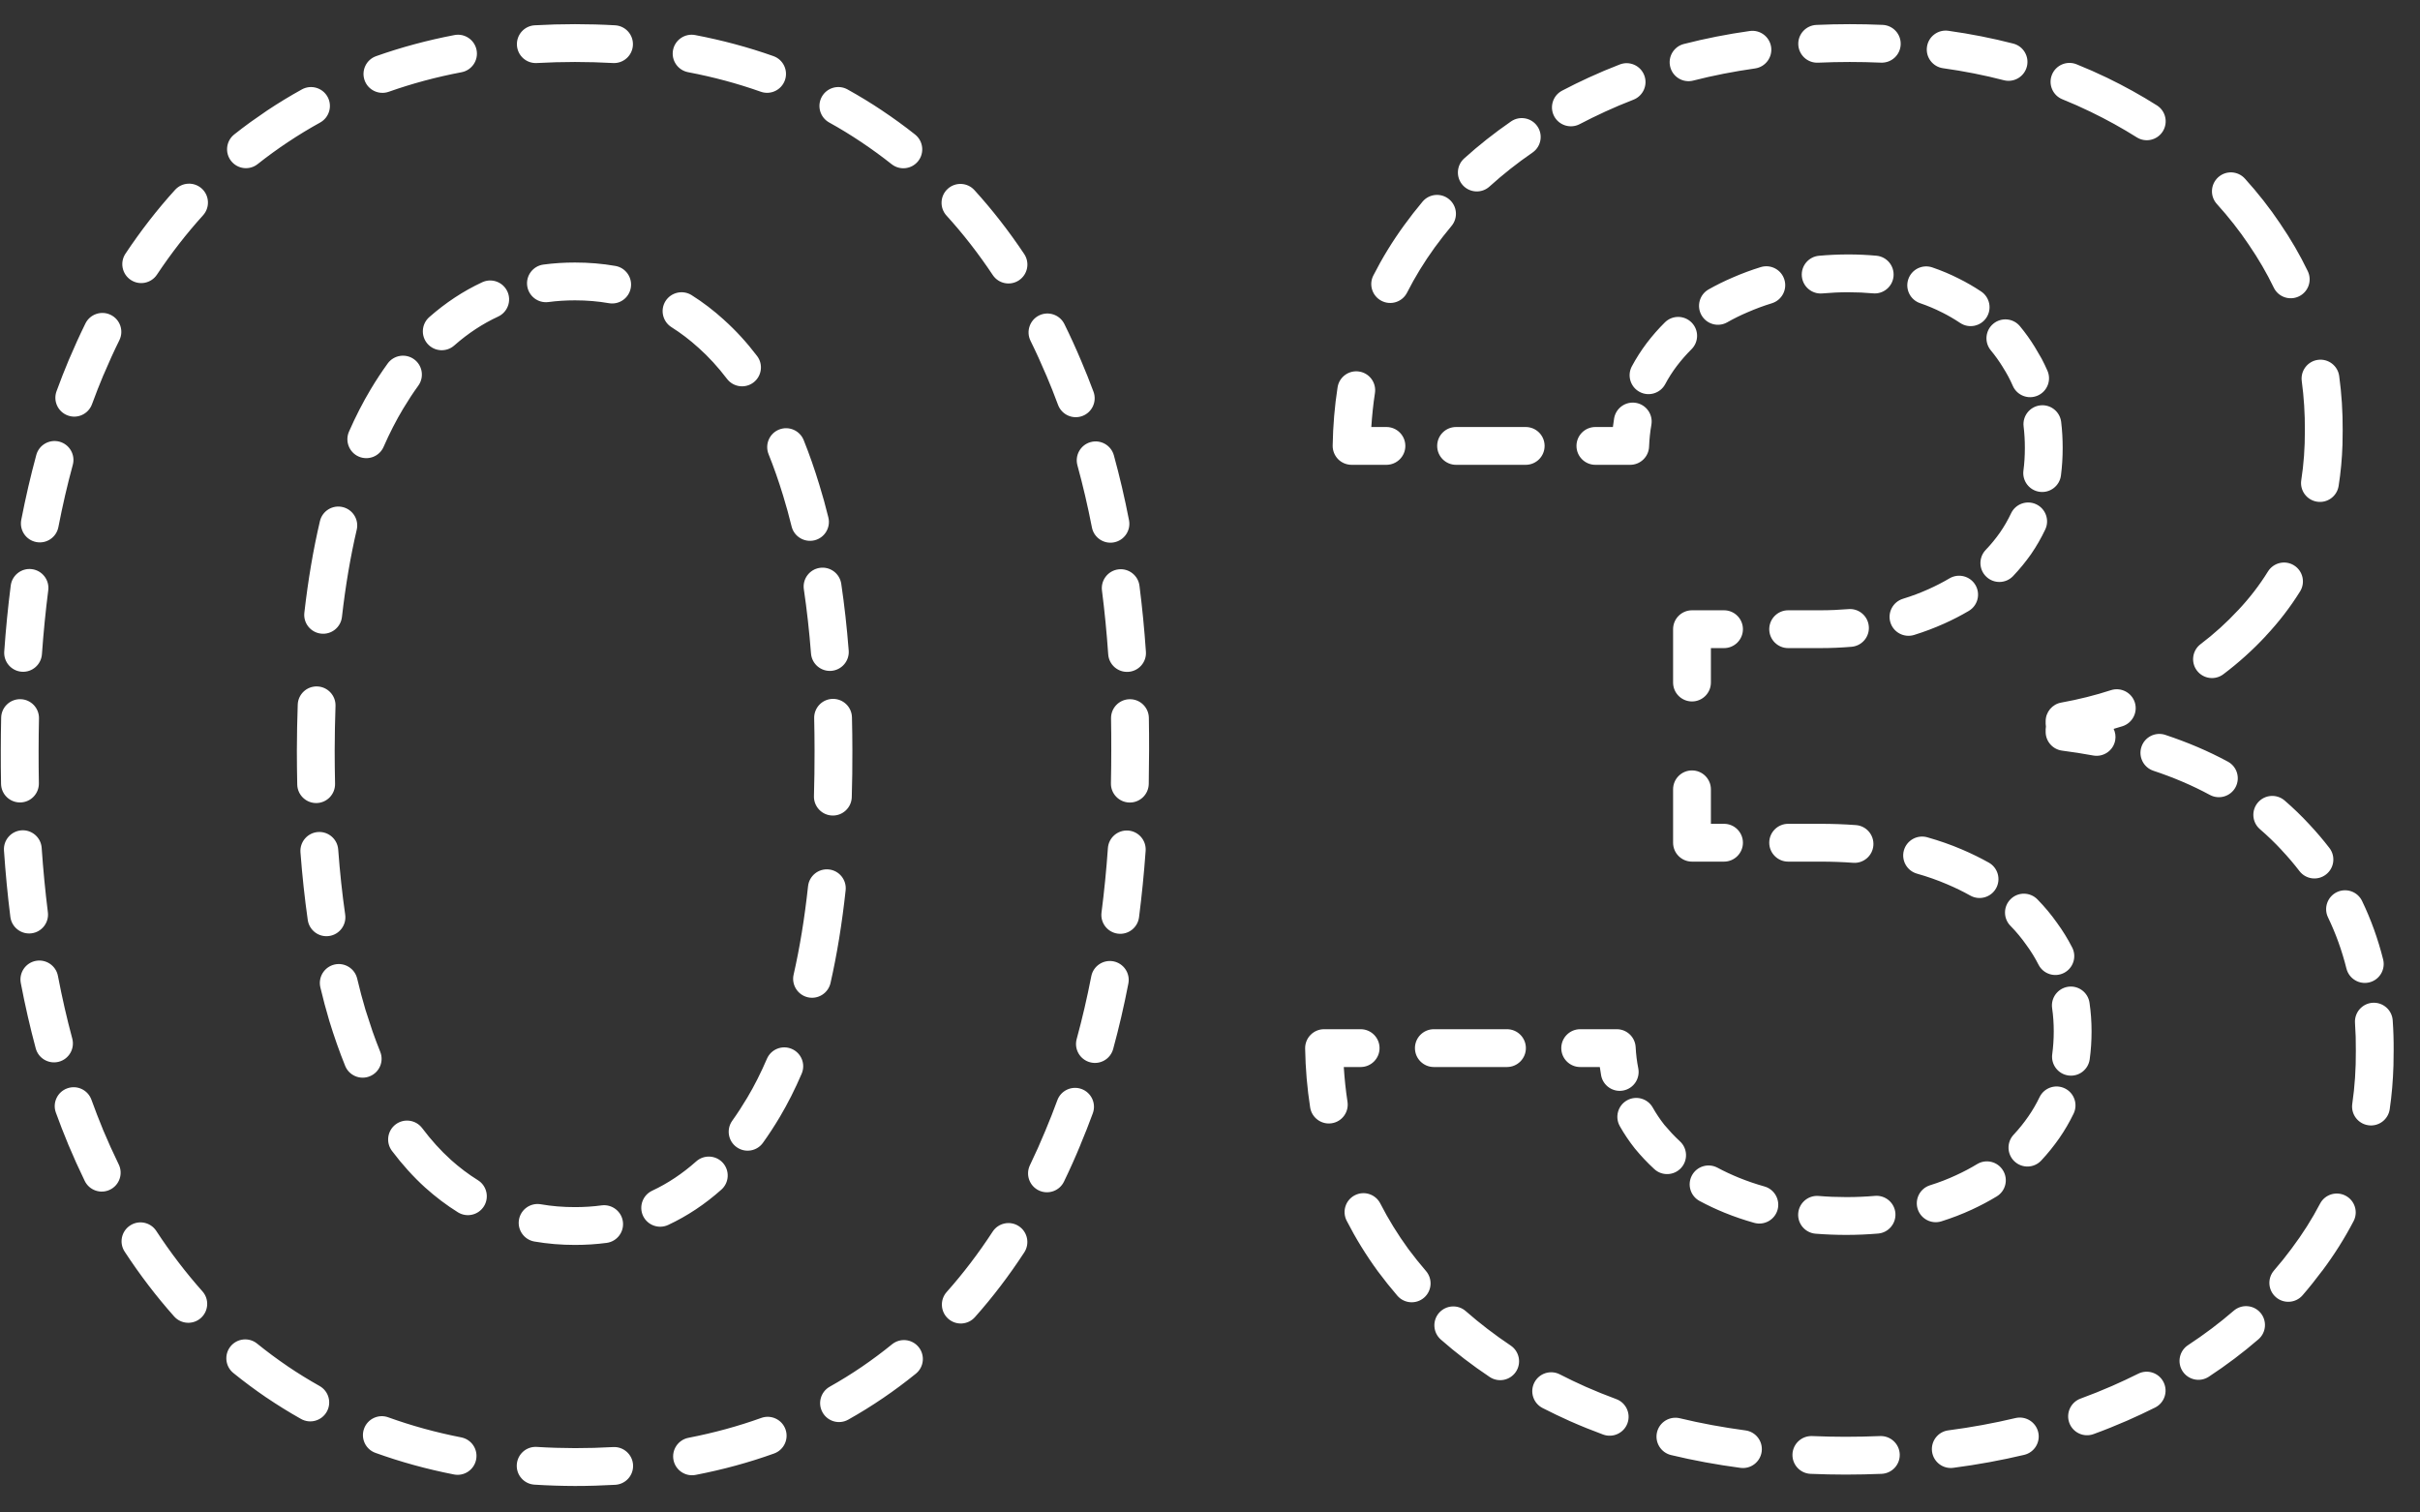 <svg width="64" height="40" viewBox="0 0 64 40" fill="none" xmlns="http://www.w3.org/2000/svg">
<rect x="0" y="0" width="64" height="40" fill="#333333" stroke="none"/>
<path d="M14.196 38.266C14.527 38.287 14.864 38.297 15.207 38.298C15.548 38.298 15.884 38.289 16.214 38.27C16.489 38.254 16.726 38.465 16.742 38.741C16.758 39.016 16.548 39.252 16.272 39.268C15.922 39.288 15.567 39.299 15.206 39.299H15.204C14.842 39.298 14.485 39.286 14.134 39.264C13.859 39.247 13.65 39.01 13.667 38.735C13.684 38.459 13.92 38.249 14.196 38.266ZM20.134 37.499C20.393 37.406 20.68 37.541 20.773 37.8C20.866 38.06 20.732 38.346 20.472 38.44C19.808 38.679 19.116 38.867 18.397 39.006C18.126 39.059 17.864 38.882 17.811 38.611C17.759 38.34 17.936 38.078 18.207 38.025C18.877 37.895 19.519 37.72 20.134 37.499ZM9.628 37.784C9.721 37.524 10.008 37.389 10.267 37.483C10.883 37.705 11.527 37.883 12.199 38.014C12.47 38.068 12.645 38.329 12.592 38.6C12.539 38.871 12.277 39.047 12.007 38.995C11.287 38.854 10.594 38.663 9.928 38.423C9.669 38.33 9.534 38.044 9.628 37.784ZM49.72 37.979C49.996 37.968 50.23 38.183 50.241 38.459C50.252 38.734 50.036 38.967 49.76 38.978C49.448 38.99 49.132 38.998 48.812 38.998C48.499 38.998 48.189 38.99 47.883 38.978C47.608 38.967 47.393 38.734 47.404 38.459C47.415 38.183 47.649 37.968 47.925 37.979C48.216 37.991 48.512 37.998 48.812 37.998C49.119 37.998 49.422 37.991 49.72 37.979ZM44.425 37.508C44.985 37.643 45.563 37.749 46.16 37.829C46.434 37.865 46.626 38.116 46.59 38.39C46.553 38.664 46.303 38.856 46.029 38.82C45.399 38.736 44.786 38.624 44.192 38.481C43.924 38.416 43.758 38.146 43.822 37.877C43.886 37.609 44.157 37.444 44.425 37.508ZM53.301 37.503C53.57 37.44 53.839 37.606 53.903 37.874C53.967 38.143 53.801 38.412 53.533 38.476C52.926 38.62 52.3 38.735 51.656 38.819C51.382 38.855 51.131 38.662 51.095 38.388C51.06 38.114 51.252 37.863 51.526 37.828C52.138 37.748 52.73 37.639 53.301 37.503ZM40.578 36.564C40.704 36.318 41.005 36.221 41.251 36.347C41.472 36.461 41.699 36.569 41.932 36.673H41.931C42.197 36.79 42.467 36.899 42.743 37.001C43.002 37.096 43.135 37.383 43.04 37.642C42.944 37.901 42.656 38.034 42.397 37.939C42.102 37.83 41.811 37.713 41.526 37.587L41.523 37.586C41.275 37.475 41.032 37.358 40.795 37.237C40.549 37.111 40.452 36.81 40.578 36.564ZM56.548 36.33C56.794 36.206 57.095 36.306 57.218 36.553C57.342 36.8 57.242 37.1 56.996 37.224C56.756 37.344 56.51 37.459 56.258 37.57C55.966 37.697 55.669 37.817 55.367 37.927C55.108 38.022 54.82 37.889 54.725 37.629C54.631 37.37 54.764 37.083 55.023 36.988C55.306 36.884 55.584 36.773 55.856 36.654C56.093 36.55 56.323 36.442 56.548 36.33ZM23.591 35.552C23.806 35.378 24.121 35.411 24.295 35.626C24.468 35.84 24.436 36.155 24.221 36.329C23.941 36.556 23.651 36.772 23.352 36.975C23.054 37.178 22.748 37.368 22.434 37.544C22.194 37.68 21.889 37.595 21.754 37.354C21.618 37.113 21.703 36.809 21.944 36.673C22.233 36.511 22.515 36.336 22.79 36.149C23.065 35.961 23.333 35.762 23.591 35.552ZM6.097 35.607C6.271 35.393 6.586 35.36 6.8 35.534C7.06 35.744 7.327 35.943 7.603 36.13H7.602C7.878 36.317 8.162 36.492 8.452 36.655C8.692 36.79 8.777 37.095 8.642 37.335C8.507 37.576 8.202 37.662 7.962 37.527C7.647 37.35 7.341 37.16 7.042 36.958H7.041C6.742 36.754 6.451 36.538 6.171 36.311C5.956 36.137 5.924 35.822 6.097 35.607ZM38.057 34.721C38.239 34.514 38.556 34.492 38.763 34.674C39.133 34.998 39.529 35.302 39.952 35.585C40.181 35.739 40.243 36.049 40.09 36.279C39.936 36.508 39.626 36.57 39.396 36.416C38.938 36.11 38.507 35.78 38.104 35.426C37.897 35.244 37.876 34.929 38.057 34.721ZM59.073 34.665C59.282 34.484 59.597 34.507 59.778 34.715C59.959 34.924 59.936 35.24 59.727 35.42C59.319 35.773 58.881 36.103 58.414 36.41C58.183 36.561 57.874 36.496 57.722 36.266C57.571 36.035 57.635 35.725 57.866 35.574C58.297 35.291 58.699 34.988 59.073 34.665ZM26.251 32.574C26.401 32.342 26.712 32.276 26.943 32.427C27.174 32.578 27.239 32.888 27.089 33.12C26.688 33.734 26.253 34.306 25.783 34.834C25.599 35.041 25.283 35.059 25.077 34.876C24.871 34.692 24.852 34.376 25.036 34.169C25.471 33.68 25.876 33.148 26.251 32.574ZM3.441 32.41C3.672 32.258 3.982 32.323 4.133 32.554C4.51 33.129 4.917 33.661 5.353 34.151C5.537 34.357 5.518 34.673 5.312 34.857C5.106 35.04 4.79 35.022 4.606 34.816C4.136 34.288 3.699 33.716 3.297 33.102C3.145 32.871 3.21 32.561 3.441 32.41ZM35.831 31.61C36.077 31.484 36.378 31.582 36.504 31.828C36.716 32.243 36.964 32.645 37.246 33.032C37.394 33.231 37.55 33.426 37.713 33.615C37.892 33.824 37.869 34.14 37.66 34.32C37.451 34.5 37.135 34.476 36.955 34.267C36.777 34.06 36.607 33.847 36.444 33.628L36.441 33.626V33.624C36.127 33.195 35.852 32.747 35.614 32.283C35.488 32.037 35.585 31.736 35.831 31.61ZM61.357 31.832C61.485 31.588 61.787 31.494 62.032 31.622C62.277 31.75 62.371 32.052 62.243 32.296C62.005 32.751 61.728 33.19 61.411 33.613L61.41 33.612C61.246 33.832 61.075 34.047 60.895 34.255C60.715 34.464 60.398 34.487 60.189 34.306C59.981 34.126 59.958 33.81 60.138 33.601C60.303 33.411 60.46 33.215 60.609 33.014L60.61 33.012C60.896 32.631 61.145 32.238 61.357 31.832ZM14.303 31.849C14.592 31.9 14.893 31.924 15.206 31.924C15.448 31.924 15.683 31.909 15.911 31.878C16.184 31.842 16.436 32.034 16.473 32.307C16.51 32.581 16.318 32.833 16.045 32.87C15.771 32.906 15.491 32.924 15.206 32.924C14.838 32.924 14.48 32.894 14.132 32.834C13.86 32.786 13.678 32.527 13.725 32.255C13.773 31.983 14.031 31.802 14.303 31.849ZM49.585 31.627C49.86 31.603 50.102 31.807 50.126 32.081C50.149 32.356 49.946 32.598 49.672 32.623C49.398 32.646 49.117 32.659 48.83 32.659C48.552 32.659 48.281 32.648 48.014 32.627C47.739 32.604 47.534 32.363 47.556 32.087C47.579 31.812 47.819 31.607 48.094 31.629C48.333 31.649 48.578 31.659 48.83 31.659C49.089 31.659 49.341 31.648 49.585 31.627ZM18.413 30.714C18.619 30.531 18.935 30.549 19.119 30.755C19.302 30.962 19.284 31.278 19.078 31.461C18.644 31.848 18.175 32.16 17.672 32.395C17.422 32.512 17.124 32.405 17.006 32.155C16.89 31.905 16.998 31.607 17.248 31.49C17.658 31.298 18.047 31.04 18.413 30.714ZM44.745 31.086C44.875 30.843 45.178 30.752 45.422 30.882C45.598 30.977 45.786 31.064 45.983 31.145C46.202 31.234 46.429 31.312 46.664 31.378C46.929 31.453 47.084 31.73 47.01 31.996C46.934 32.261 46.658 32.415 46.392 32.34C46.122 32.264 45.86 32.175 45.605 32.071C45.377 31.978 45.159 31.875 44.95 31.763C44.706 31.633 44.614 31.33 44.745 31.086ZM52.287 30.787C52.523 30.643 52.83 30.719 52.973 30.955C53.117 31.191 53.042 31.498 52.806 31.641C52.597 31.768 52.377 31.884 52.146 31.991C51.888 32.11 51.62 32.213 51.343 32.3C51.079 32.383 50.798 32.236 50.715 31.972C50.633 31.709 50.779 31.429 51.043 31.346C51.281 31.272 51.51 31.183 51.728 31.082C51.926 30.991 52.112 30.893 52.287 30.787ZM10.464 29.736C10.685 29.57 10.999 29.615 11.165 29.835C11.402 30.15 11.653 30.428 11.92 30.669H11.919C12.151 30.877 12.391 31.058 12.639 31.212C12.873 31.358 12.944 31.667 12.799 31.901C12.652 32.135 12.344 32.207 12.11 32.061C11.81 31.874 11.523 31.657 11.25 31.412L11.247 31.41C10.931 31.123 10.637 30.797 10.365 30.436C10.199 30.215 10.244 29.902 10.464 29.736ZM27.962 29.099C28.056 28.84 28.343 28.706 28.602 28.8C28.862 28.895 28.996 29.183 28.901 29.442C28.798 29.724 28.689 29.999 28.575 30.271L28.576 30.272C28.438 30.606 28.292 30.932 28.139 31.248C28.02 31.497 27.72 31.602 27.471 31.482C27.223 31.362 27.118 31.064 27.238 30.815C27.382 30.516 27.521 30.206 27.652 29.889V29.888C27.76 29.63 27.864 29.367 27.962 29.099ZM1.778 28.783C2.038 28.689 2.324 28.824 2.418 29.084C2.514 29.351 2.617 29.614 2.723 29.872H2.722C2.855 30.189 2.995 30.497 3.14 30.795C3.261 31.044 3.157 31.343 2.909 31.463C2.661 31.584 2.362 31.48 2.241 31.232C2.087 30.915 1.94 30.59 1.8 30.256L1.8 30.254C1.687 29.982 1.579 29.705 1.477 29.423C1.383 29.164 1.518 28.877 1.778 28.783ZM43.027 29.101C43.267 28.965 43.573 29.05 43.709 29.291C43.797 29.447 43.899 29.599 44.014 29.746L44.213 29.971C44.282 30.044 44.353 30.115 44.427 30.183C44.631 30.37 44.644 30.686 44.458 30.889C44.271 31.092 43.954 31.106 43.751 30.919C43.568 30.751 43.398 30.571 43.241 30.38L43.235 30.373V30.373C43.086 30.184 42.953 29.988 42.838 29.783C42.702 29.542 42.787 29.237 43.027 29.101ZM53.938 29.017C54.058 28.768 54.356 28.663 54.605 28.783C54.854 28.902 54.959 29.201 54.84 29.45C54.731 29.675 54.606 29.891 54.462 30.099C54.316 30.308 54.156 30.507 53.982 30.693C53.793 30.894 53.478 30.904 53.276 30.715C53.075 30.527 53.064 30.211 53.253 30.009C53.393 29.859 53.522 29.699 53.639 29.53C53.754 29.365 53.853 29.194 53.938 29.017ZM20.282 28.002C20.391 27.748 20.685 27.631 20.939 27.74C21.193 27.849 21.31 28.142 21.201 28.396C21.027 28.802 20.835 29.182 20.625 29.537C20.482 29.777 20.333 30.006 20.178 30.222C20.018 30.447 19.706 30.499 19.481 30.338C19.256 30.178 19.204 29.865 19.365 29.64C19.502 29.448 19.635 29.244 19.764 29.027C19.951 28.713 20.123 28.371 20.282 28.002ZM62.744 26.52C63.019 26.501 63.259 26.708 63.278 26.984C63.297 27.247 63.305 27.515 63.303 27.788L63.298 28.182C63.286 28.574 63.254 28.959 63.199 29.336C63.159 29.61 62.905 29.799 62.632 29.759C62.358 29.719 62.169 29.465 62.209 29.192C62.275 28.74 62.306 28.274 62.303 27.794V27.788C62.305 27.538 62.298 27.293 62.281 27.054C62.262 26.779 62.469 26.54 62.744 26.52ZM35.984 27.219C36.26 27.219 36.484 27.443 36.484 27.719C36.484 27.995 36.26 28.219 35.984 28.219H35.538C35.558 28.531 35.59 28.837 35.636 29.135C35.679 29.408 35.493 29.664 35.22 29.706C34.948 29.749 34.692 29.562 34.649 29.29C34.57 28.783 34.525 28.262 34.516 27.728C34.514 27.594 34.566 27.464 34.66 27.369C34.754 27.273 34.882 27.219 35.016 27.219H35.984ZM42.758 27.219C43.023 27.219 43.242 27.427 43.257 27.693C43.267 27.887 43.29 28.073 43.326 28.252C43.38 28.523 43.203 28.787 42.932 28.84C42.662 28.894 42.399 28.717 42.345 28.447C42.331 28.372 42.321 28.296 42.309 28.219H41.79C41.514 28.219 41.29 27.995 41.29 27.719C41.29 27.443 41.514 27.219 41.79 27.219H42.758ZM8.844 25.509C9.113 25.446 9.382 25.612 9.446 25.88C9.513 26.165 9.586 26.44 9.665 26.704L9.852 27.276C9.917 27.461 9.985 27.64 10.055 27.814C10.159 28.07 10.035 28.361 9.779 28.464C9.523 28.568 9.231 28.444 9.128 28.188C8.976 27.812 8.836 27.414 8.708 26.996L8.707 26.992C8.622 26.708 8.544 26.414 8.472 26.111C8.409 25.842 8.576 25.573 8.844 25.509ZM54.314 27.276C54.314 27.064 54.3 26.859 54.271 26.662C54.232 26.388 54.422 26.136 54.695 26.096C54.968 26.057 55.221 26.247 55.26 26.52C55.296 26.766 55.314 27.018 55.314 27.276C55.314 27.527 55.298 27.774 55.265 28.014C55.228 28.288 54.976 28.48 54.703 28.443C54.429 28.406 54.237 28.154 54.274 27.88C54.3 27.686 54.314 27.485 54.314 27.276ZM39.854 27.219C40.13 27.219 40.354 27.443 40.354 27.719C40.354 27.995 40.13 28.219 39.854 28.219H37.92C37.644 28.219 37.42 27.995 37.42 27.719C37.42 27.443 37.644 27.219 37.92 27.219H39.854ZM29.446 25.424C29.717 25.477 29.894 25.74 29.841 26.011C29.726 26.605 29.592 27.183 29.439 27.743C29.366 28.009 29.092 28.166 28.826 28.093C28.56 28.021 28.402 27.746 28.474 27.48C28.62 26.945 28.749 26.391 28.86 25.82C28.913 25.549 29.175 25.372 29.446 25.424ZM0.946 25.412C1.217 25.36 1.48 25.538 1.532 25.809C1.641 26.379 1.767 26.932 1.911 27.466C1.982 27.733 1.825 28.007 1.558 28.079C1.292 28.15 1.017 27.993 0.945 27.726C0.795 27.167 0.663 26.591 0.55 25.998C0.498 25.727 0.675 25.464 0.946 25.412ZM21.921 22.994C22.195 23.023 22.393 23.27 22.364 23.544C22.269 24.422 22.136 25.241 21.964 25.998C21.902 26.267 21.634 26.436 21.365 26.375C21.096 26.313 20.927 26.045 20.988 25.776C21.151 25.061 21.279 24.281 21.37 23.437C21.4 23.163 21.646 22.964 21.921 22.994ZM61.801 23.594C62.05 23.475 62.349 23.579 62.468 23.828C62.704 24.317 62.889 24.833 63.025 25.373C63.092 25.64 62.93 25.913 62.662 25.98C62.394 26.047 62.123 25.884 62.055 25.617C61.936 25.14 61.773 24.689 61.567 24.261C61.447 24.012 61.553 23.714 61.801 23.594ZM53.175 23.778C53.371 23.584 53.688 23.588 53.882 23.785C54.072 23.979 54.245 24.186 54.4 24.406C54.553 24.615 54.687 24.833 54.802 25.059C54.928 25.305 54.829 25.606 54.583 25.731C54.337 25.856 54.036 25.758 53.911 25.512C53.821 25.335 53.715 25.162 53.593 24.996L53.588 24.989C53.463 24.811 53.324 24.643 53.169 24.485C52.975 24.288 52.977 23.971 53.175 23.778ZM8.408 22.004C8.683 21.984 8.923 22.19 8.944 22.465C8.989 23.069 9.05 23.643 9.129 24.188C9.168 24.461 8.978 24.715 8.705 24.754C8.432 24.794 8.179 24.604 8.139 24.331C8.058 23.761 7.993 23.164 7.946 22.54C7.926 22.264 8.133 22.025 8.408 22.004ZM29.835 21.965C30.11 21.985 30.317 22.224 30.298 22.5C30.255 23.101 30.196 23.688 30.123 24.26C30.087 24.534 29.837 24.727 29.563 24.692C29.289 24.657 29.095 24.406 29.131 24.132C29.202 23.579 29.259 23.011 29.3 22.428C29.32 22.153 29.559 21.946 29.835 21.965ZM0.569 21.959C0.844 21.941 1.083 22.148 1.102 22.423C1.142 23.005 1.197 23.573 1.266 24.125C1.301 24.398 1.107 24.649 0.833 24.683C0.559 24.718 0.309 24.523 0.274 24.25C0.202 23.678 0.146 23.092 0.105 22.493C0.086 22.217 0.294 21.979 0.569 21.959ZM50.968 22.143C51.287 22.233 51.593 22.34 51.885 22.465H51.885C52.134 22.571 52.371 22.687 52.596 22.813C52.837 22.948 52.923 23.253 52.788 23.494C52.653 23.734 52.348 23.82 52.107 23.685C51.916 23.578 51.712 23.478 51.494 23.386L51.492 23.385C51.242 23.278 50.977 23.184 50.697 23.105C50.431 23.03 50.277 22.754 50.351 22.489C50.426 22.223 50.703 22.068 50.968 22.143ZM59.714 21.223C59.894 21.014 60.209 20.99 60.419 21.17C60.65 21.369 60.868 21.58 61.073 21.802C61.262 22.004 61.44 22.212 61.605 22.427C61.773 22.646 61.732 22.96 61.513 23.128C61.294 23.297 60.98 23.256 60.812 23.037C60.667 22.848 60.511 22.664 60.343 22.486L60.342 22.483C60.161 22.288 59.969 22.103 59.766 21.928C59.557 21.748 59.534 21.432 59.714 21.223ZM48.137 21.787C48.461 21.787 48.777 21.798 49.083 21.821C49.358 21.841 49.564 22.082 49.544 22.357C49.523 22.632 49.283 22.839 49.008 22.818C48.728 22.797 48.438 22.787 48.137 22.787H47.29C47.014 22.787 46.79 22.562 46.79 22.287C46.79 22.011 47.014 21.787 47.29 21.787H48.137ZM44.247 20.875C44.247 20.598 44.471 20.375 44.747 20.375C45.023 20.375 45.247 20.599 45.247 20.875V21.787H45.594C45.87 21.787 46.094 22.011 46.094 22.287C46.094 22.562 45.87 22.787 45.594 22.787H44.747C44.471 22.787 44.247 22.563 44.247 22.287V20.875ZM22.02 18.483C22.296 18.477 22.525 18.695 22.531 18.971C22.538 19.26 22.542 19.553 22.542 19.852L22.539 20.475C22.536 20.68 22.532 20.883 22.526 21.082C22.518 21.358 22.288 21.576 22.012 21.568C21.736 21.56 21.518 21.33 21.526 21.054C21.537 20.665 21.543 20.265 21.542 19.855V19.854C21.542 19.562 21.538 19.275 21.532 18.994C21.526 18.718 21.744 18.489 22.02 18.483ZM8.39 18.154C8.666 18.163 8.882 18.395 8.873 18.67C8.86 19.055 8.852 19.45 8.851 19.855C8.851 20.151 8.855 20.441 8.861 20.726C8.867 21.002 8.649 21.232 8.373 21.238C8.097 21.244 7.867 21.025 7.861 20.748C7.855 20.456 7.851 20.157 7.851 19.854V19.852C7.852 19.437 7.86 19.032 7.874 18.636C7.883 18.36 8.114 18.144 8.39 18.154ZM29.873 18.492C30.149 18.486 30.377 18.706 30.383 18.982C30.388 19.27 30.39 19.56 30.389 19.854L30.38 20.736C30.373 21.012 30.145 21.23 29.869 21.224C29.593 21.218 29.373 20.989 29.38 20.713C29.386 20.43 29.389 20.144 29.389 19.854V19.852C29.39 19.565 29.388 19.282 29.383 19.002C29.377 18.725 29.597 18.497 29.873 18.492ZM0.542 18.491C0.818 18.497 1.037 18.725 1.031 19.002C1.025 19.282 1.021 19.567 1.021 19.854V19.855C1.02 20.144 1.023 20.431 1.028 20.713C1.033 20.989 0.814 21.217 0.538 21.222C0.262 21.227 0.033 21.008 0.028 20.732C0.022 20.442 0.02 20.148 0.021 19.852C0.021 19.558 0.025 19.267 0.031 18.979C0.037 18.703 0.266 18.485 0.542 18.491ZM56.633 19.752C56.719 19.49 57.002 19.348 57.264 19.435C57.855 19.631 58.407 19.866 58.919 20.143C59.162 20.274 59.252 20.578 59.121 20.821C58.989 21.064 58.686 21.154 58.443 21.023C57.987 20.776 57.489 20.563 56.95 20.384C56.688 20.297 56.546 20.015 56.633 19.752ZM55.826 18.253C56.088 18.168 56.371 18.311 56.457 18.574C56.542 18.836 56.398 19.119 56.135 19.205C56.057 19.23 55.978 19.252 55.898 19.276C55.941 19.367 55.959 19.472 55.939 19.58C55.889 19.851 55.628 20.03 55.356 19.98C55.091 19.931 54.818 19.888 54.537 19.852C54.288 19.82 54.1 19.608 54.1 19.357V19.286C54.1 19.261 54.104 19.238 54.107 19.214C54.104 19.191 54.1 19.167 54.1 19.143V19.073C54.1 18.831 54.274 18.623 54.512 18.581C54.973 18.498 55.41 18.388 55.826 18.253ZM44.247 18.051V16.64C44.247 16.364 44.471 16.14 44.747 16.14H45.594C45.87 16.14 46.094 16.364 46.094 16.64C46.094 16.916 45.87 17.14 45.594 17.14H45.247V18.051C45.247 18.327 45.023 18.551 44.747 18.551C44.471 18.551 44.247 18.327 44.247 18.051ZM59.979 15.114C60.125 14.879 60.433 14.806 60.668 14.952C60.902 15.097 60.974 15.405 60.829 15.64C60.569 16.058 60.266 16.451 59.92 16.82L59.921 16.821C59.575 17.192 59.201 17.529 58.8 17.831C58.58 17.998 58.267 17.954 58.1 17.734C57.934 17.514 57.978 17.2 58.199 17.034C58.552 16.767 58.882 16.468 59.188 16.139L59.19 16.138C59.493 15.816 59.756 15.474 59.979 15.114ZM29.576 15.058C29.85 15.023 30.101 15.218 30.135 15.492C30.207 16.058 30.264 16.639 30.305 17.235C30.325 17.51 30.117 17.749 29.841 17.768C29.566 17.787 29.327 17.58 29.308 17.304C29.268 16.727 29.213 16.165 29.143 15.618C29.108 15.344 29.302 15.093 29.576 15.058ZM0.843 15.052C1.117 15.087 1.311 15.338 1.276 15.612C1.206 16.16 1.15 16.723 1.109 17.301C1.089 17.577 0.85 17.785 0.575 17.765C0.3 17.745 0.093 17.506 0.112 17.231C0.154 16.635 0.211 16.052 0.284 15.485C0.319 15.211 0.57 15.017 0.843 15.052ZM21.679 15.018C21.953 14.977 22.207 15.166 22.248 15.439C22.331 16 22.397 16.589 22.445 17.205C22.466 17.48 22.26 17.72 21.985 17.742C21.71 17.763 21.469 17.557 21.448 17.282C21.402 16.687 21.338 16.122 21.259 15.586C21.218 15.313 21.407 15.059 21.679 15.018ZM48.883 16.109C49.158 16.085 49.4 16.29 49.423 16.565C49.447 16.84 49.243 17.081 48.968 17.105C48.698 17.128 48.421 17.14 48.137 17.14H47.29C47.014 17.14 46.79 16.916 46.79 16.64C46.79 16.364 47.014 16.14 47.29 16.14H48.137C48.394 16.14 48.642 16.129 48.883 16.109ZM51.558 15.295C51.796 15.155 52.103 15.235 52.243 15.472C52.383 15.71 52.304 16.017 52.066 16.157C51.859 16.279 51.642 16.391 51.414 16.493C51.158 16.608 50.893 16.708 50.619 16.793C50.355 16.873 50.075 16.725 49.994 16.461C49.913 16.198 50.061 15.918 50.325 15.836C50.561 15.764 50.786 15.679 51.003 15.581L51.006 15.58C51.201 15.492 51.386 15.397 51.558 15.295ZM9.061 13.41C9.33 13.473 9.497 13.742 9.434 14.01C9.269 14.716 9.138 15.485 9.043 16.318C9.011 16.592 8.763 16.789 8.489 16.757C8.215 16.726 8.017 16.478 8.049 16.204C8.148 15.338 8.285 14.53 8.461 13.782C8.524 13.513 8.793 13.347 9.061 13.41ZM53.185 13.576C53.303 13.326 53.602 13.219 53.851 13.337C54.101 13.455 54.207 13.753 54.09 14.002C53.983 14.227 53.859 14.444 53.717 14.651L53.715 14.654C53.57 14.86 53.411 15.054 53.237 15.237C53.046 15.436 52.73 15.443 52.53 15.252C52.33 15.062 52.323 14.745 52.513 14.545C52.652 14.4 52.778 14.246 52.892 14.084C53.005 13.921 53.102 13.751 53.185 13.576ZM28.843 11.692C29.11 11.619 29.385 11.776 29.458 12.043C29.61 12.597 29.744 13.168 29.858 13.757C29.911 14.028 29.734 14.29 29.463 14.343C29.192 14.396 28.929 14.219 28.877 13.948C28.767 13.383 28.639 12.836 28.494 12.307C28.421 12.041 28.577 11.765 28.843 11.692ZM1.574 11.681C1.84 11.754 1.997 12.028 1.925 12.294C1.78 12.825 1.654 13.373 1.544 13.94C1.491 14.211 1.229 14.388 0.958 14.335C0.687 14.283 0.51 14.021 0.562 13.749C0.677 13.16 0.809 12.587 0.96 12.032C1.032 11.765 1.308 11.609 1.574 11.681ZM20.602 11.361C20.858 11.258 21.15 11.382 21.254 11.638C21.404 12.01 21.541 12.403 21.667 12.817L21.792 13.243C21.832 13.387 21.87 13.535 21.907 13.684C21.973 13.952 21.809 14.223 21.541 14.289C21.273 14.354 21.001 14.191 20.935 13.923C20.866 13.643 20.792 13.372 20.712 13.113L20.711 13.11C20.593 12.721 20.464 12.355 20.326 12.012C20.223 11.756 20.346 11.464 20.602 11.361ZM61.3 9.517C61.574 9.48 61.826 9.671 61.863 9.945C61.927 10.413 61.958 10.892 61.955 11.381L61.95 11.758C61.938 12.132 61.904 12.497 61.848 12.851C61.806 13.124 61.55 13.311 61.277 13.268C61.004 13.225 60.817 12.97 60.86 12.697C60.925 12.281 60.957 11.844 60.955 11.387V11.381C60.958 10.935 60.93 10.501 60.873 10.08C60.836 9.806 61.027 9.554 61.3 9.517ZM53.55 11.846C53.55 11.649 53.539 11.459 53.517 11.277C53.484 11.003 53.68 10.754 53.954 10.721C54.228 10.688 54.476 10.883 54.51 11.157C54.537 11.381 54.55 11.611 54.55 11.846C54.55 12.095 54.535 12.339 54.504 12.577C54.468 12.85 54.217 13.043 53.943 13.007C53.669 12.971 53.477 12.72 53.512 12.447C53.538 12.254 53.55 12.054 53.55 11.846ZM35.945 9.826C36.218 9.868 36.404 10.123 36.362 10.396C36.317 10.688 36.286 10.987 36.266 11.293H36.666C36.942 11.293 37.166 11.517 37.166 11.793C37.166 12.069 36.942 12.292 36.666 12.293H35.744C35.61 12.292 35.481 12.239 35.387 12.143C35.294 12.047 35.242 11.918 35.244 11.784C35.253 11.257 35.296 10.743 35.374 10.243C35.416 9.97 35.672 9.783 35.945 9.826ZM40.349 11.293C40.625 11.293 40.849 11.516 40.849 11.793C40.849 12.069 40.626 12.293 40.349 12.293H38.508C38.231 12.293 38.008 12.069 38.008 11.793C38.008 11.516 38.231 11.293 38.508 11.293H40.349ZM43.267 10.655C43.539 10.703 43.72 10.962 43.673 11.234C43.64 11.419 43.62 11.612 43.612 11.812C43.602 12.08 43.382 12.292 43.113 12.293H42.192C41.916 12.293 41.692 12.069 41.692 11.793C41.692 11.516 41.916 11.293 42.192 11.293H42.655C42.665 11.215 42.675 11.137 42.688 11.061C42.736 10.789 42.995 10.607 43.267 10.655ZM10.252 9.614C10.414 9.39 10.726 9.34 10.95 9.501C11.174 9.663 11.224 9.976 11.062 10.2C10.925 10.389 10.792 10.592 10.663 10.807C10.477 11.117 10.304 11.453 10.145 11.817C10.035 12.07 9.74 12.185 9.487 12.075C9.234 11.964 9.119 11.669 9.229 11.416C9.404 11.017 9.596 10.642 9.805 10.293C9.948 10.054 10.097 9.828 10.252 9.614ZM27.48 8.342C27.728 8.221 28.027 8.323 28.149 8.57C28.304 8.884 28.451 9.206 28.591 9.538L28.759 9.945C28.814 10.082 28.867 10.22 28.919 10.36C29.015 10.619 28.882 10.906 28.624 11.002C28.365 11.098 28.077 10.966 27.981 10.707C27.883 10.443 27.78 10.182 27.672 9.928H27.671C27.538 9.614 27.399 9.308 27.253 9.012C27.131 8.765 27.233 8.464 27.48 8.342ZM2.259 8.555C2.381 8.307 2.682 8.206 2.929 8.328C3.177 8.45 3.279 8.749 3.157 8.997C3.011 9.292 2.873 9.597 2.74 9.911L2.739 9.91C2.632 10.165 2.53 10.425 2.433 10.69C2.338 10.949 2.052 11.083 1.793 10.988C1.533 10.893 1.4 10.607 1.495 10.347C1.597 10.067 1.705 9.792 1.818 9.522L1.819 9.52C1.959 9.19 2.105 8.868 2.259 8.555ZM52.715 8.562C52.927 8.386 53.242 8.414 53.419 8.626C53.564 8.801 53.696 8.985 53.815 9.18L53.994 9.486C54.049 9.59 54.1 9.696 54.147 9.804C54.258 10.057 54.142 10.352 53.889 10.462C53.636 10.573 53.342 10.457 53.231 10.204C53.158 10.035 53.071 9.873 52.971 9.717L52.967 9.709C52.871 9.553 52.765 9.405 52.65 9.266C52.474 9.054 52.502 8.739 52.715 8.562ZM44.029 8.527C44.225 8.332 44.541 8.333 44.736 8.529C44.931 8.725 44.93 9.041 44.734 9.236C44.595 9.374 44.465 9.523 44.345 9.68C44.229 9.834 44.127 9.993 44.039 10.159C43.909 10.402 43.606 10.495 43.362 10.365C43.119 10.235 43.026 9.932 43.156 9.689C43.27 9.476 43.401 9.271 43.548 9.076C43.696 8.881 43.856 8.698 44.029 8.527ZM17.6 7.963C17.747 7.73 18.056 7.659 18.29 7.805C18.589 7.993 18.874 8.211 19.145 8.457H19.144C19.459 8.739 19.752 9.059 20.022 9.415C20.189 9.634 20.146 9.948 19.927 10.115C19.707 10.282 19.393 10.239 19.226 10.019C18.991 9.71 18.741 9.437 18.476 9.2L18.473 9.198C18.243 8.989 18.005 8.808 17.759 8.653C17.525 8.506 17.454 8.197 17.6 7.963ZM12.754 7.464C13.004 7.348 13.301 7.457 13.418 7.708C13.534 7.958 13.425 8.255 13.175 8.372C12.766 8.561 12.378 8.815 12.013 9.137C11.806 9.32 11.49 9.3 11.307 9.093C11.125 8.886 11.145 8.57 11.352 8.387C11.785 8.006 12.252 7.697 12.754 7.464ZM50.468 7.383C50.557 7.122 50.841 6.983 51.102 7.072C51.346 7.155 51.58 7.254 51.805 7.368C52.012 7.471 52.208 7.585 52.394 7.709C52.624 7.863 52.685 8.173 52.532 8.403C52.378 8.632 52.068 8.694 51.839 8.541C51.689 8.441 51.529 8.347 51.359 8.262L51.356 8.261C51.173 8.168 50.98 8.087 50.779 8.018C50.518 7.929 50.378 7.645 50.468 7.383ZM46.565 7.064C46.829 6.983 47.109 7.13 47.19 7.394C47.272 7.658 47.124 7.938 46.86 8.02C46.643 8.087 46.431 8.165 46.225 8.255L46.22 8.257C46.03 8.338 45.849 8.427 45.679 8.524C45.439 8.66 45.134 8.576 44.998 8.335C44.862 8.095 44.946 7.79 45.186 7.654C45.389 7.539 45.602 7.434 45.824 7.339C46.065 7.234 46.312 7.142 46.565 7.064ZM15.206 6.943C15.572 6.943 15.928 6.972 16.275 7.033C16.547 7.08 16.73 7.34 16.682 7.612C16.635 7.884 16.375 8.066 16.103 8.018C15.816 7.968 15.517 7.943 15.206 7.943C14.964 7.943 14.73 7.958 14.504 7.988C14.23 8.024 13.979 7.832 13.942 7.558C13.906 7.285 14.098 7.033 14.372 6.997C14.644 6.96 14.922 6.943 15.206 6.943ZM37.621 5.333C37.798 5.122 38.113 5.094 38.325 5.271C38.537 5.448 38.565 5.764 38.387 5.976C38.233 6.161 38.084 6.351 37.942 6.546C37.664 6.93 37.42 7.328 37.211 7.74C37.085 7.986 36.785 8.083 36.539 7.958C36.293 7.833 36.194 7.533 36.319 7.287C36.553 6.827 36.824 6.384 37.133 5.959C37.288 5.745 37.451 5.536 37.621 5.333ZM58.662 4.689C58.866 4.503 59.182 4.518 59.368 4.722C59.71 5.099 60.024 5.498 60.307 5.92H60.306C60.582 6.324 60.825 6.741 61.032 7.171C61.152 7.42 61.047 7.719 60.798 7.838C60.55 7.958 60.251 7.854 60.132 7.605C59.946 7.22 59.728 6.846 59.479 6.482L59.477 6.478C59.221 6.097 58.937 5.736 58.628 5.395C58.442 5.191 58.458 4.875 58.662 4.689ZM48.883 6.729C49.137 6.729 49.385 6.741 49.626 6.763C49.901 6.789 50.102 7.032 50.077 7.307C50.051 7.582 49.808 7.784 49.533 7.758C49.324 7.739 49.108 7.729 48.883 7.729C48.649 7.729 48.419 7.74 48.196 7.76C47.921 7.785 47.677 7.582 47.652 7.307C47.627 7.032 47.83 6.789 48.105 6.764C48.36 6.741 48.62 6.729 48.883 6.729ZM25.064 4.994C25.268 4.808 25.585 4.824 25.77 5.028C26.244 5.549 26.682 6.113 27.087 6.719C27.24 6.949 27.178 7.259 26.948 7.413C26.718 7.566 26.408 7.504 26.255 7.274C25.877 6.707 25.469 6.182 25.03 5.7C24.845 5.495 24.86 5.179 25.064 4.994ZM4.63 5.021C4.815 4.817 5.131 4.802 5.336 4.987C5.54 5.172 5.555 5.489 5.37 5.694C4.934 6.175 4.527 6.698 4.151 7.263C3.998 7.493 3.688 7.556 3.458 7.403C3.228 7.25 3.165 6.939 3.318 6.709C3.721 6.104 4.158 5.54 4.63 5.021ZM39.962 3.211C40.189 3.055 40.5 3.112 40.657 3.339C40.814 3.567 40.756 3.878 40.529 4.035C40.124 4.313 39.745 4.614 39.391 4.934C39.187 5.119 38.87 5.103 38.685 4.898C38.5 4.693 38.516 4.377 38.72 4.192C39.108 3.841 39.522 3.515 39.962 3.211ZM21.734 2.559C21.868 2.318 22.172 2.231 22.414 2.365C22.727 2.539 23.033 2.725 23.332 2.925H23.331C23.63 3.125 23.92 3.335 24.201 3.558C24.417 3.73 24.453 4.045 24.282 4.261C24.11 4.477 23.796 4.513 23.58 4.342C23.32 4.137 23.052 3.941 22.776 3.757L22.775 3.756C22.5 3.572 22.218 3.399 21.928 3.239C21.687 3.105 21.6 2.8 21.734 2.559ZM7.983 2.365C8.225 2.231 8.529 2.319 8.663 2.561C8.796 2.803 8.708 3.107 8.466 3.241C8.176 3.401 7.893 3.573 7.617 3.757H7.616C7.341 3.94 7.074 4.134 6.815 4.339C6.599 4.511 6.285 4.475 6.113 4.258C5.942 4.042 5.978 3.728 6.194 3.556C6.334 3.445 6.477 3.336 6.622 3.231L7.063 2.924C7.362 2.725 7.669 2.538 7.983 2.365ZM54.266 1.977C54.369 1.721 54.66 1.597 54.917 1.7C55.191 1.81 55.461 1.929 55.724 2.056C56.187 2.28 56.626 2.524 57.042 2.787C57.275 2.934 57.344 3.243 57.197 3.476C57.049 3.709 56.741 3.779 56.508 3.631C56.125 3.39 55.719 3.165 55.289 2.957C55.047 2.839 54.798 2.729 54.545 2.627C54.288 2.525 54.163 2.233 54.266 1.977ZM42.837 1.705C43.094 1.605 43.384 1.732 43.484 1.99C43.584 2.247 43.455 2.537 43.198 2.637C42.939 2.737 42.684 2.845 42.434 2.96L42.433 2.961C42.209 3.064 41.99 3.171 41.777 3.283C41.533 3.411 41.23 3.317 41.101 3.073C40.973 2.828 41.067 2.526 41.311 2.398C41.541 2.277 41.777 2.161 42.017 2.051C42.286 1.927 42.559 1.812 42.837 1.705ZM12.02 0.927C12.291 0.876 12.552 1.054 12.604 1.325C12.656 1.596 12.478 1.858 12.207 1.91C11.537 2.037 10.896 2.21 10.281 2.427C10.021 2.519 9.734 2.383 9.642 2.123C9.55 1.862 9.687 1.577 9.947 1.485C10.611 1.25 11.303 1.064 12.02 0.927ZM18.384 0.927C19.101 1.064 19.791 1.249 20.454 1.484C20.714 1.576 20.85 1.861 20.758 2.122C20.665 2.382 20.38 2.518 20.12 2.426C19.507 2.209 18.866 2.036 18.197 1.909C17.926 1.857 17.748 1.596 17.799 1.325C17.851 1.054 18.113 0.876 18.384 0.927ZM46.274 0.82C46.547 0.781 46.801 0.971 46.84 1.245C46.878 1.518 46.688 1.771 46.415 1.81C45.853 1.89 45.308 1.996 44.78 2.131C44.512 2.2 44.24 2.039 44.172 1.771C44.103 1.503 44.265 1.231 44.533 1.163C45.098 1.018 45.678 0.904 46.274 0.82ZM51.525 0.814C52.117 0.897 52.69 1.01 53.244 1.153C53.511 1.222 53.672 1.495 53.603 1.762C53.534 2.029 53.262 2.19 52.995 2.122C52.479 1.988 51.943 1.882 51.386 1.804C51.113 1.766 50.922 1.513 50.961 1.24C50.999 0.966 51.252 0.776 51.525 0.814ZM15.206 0.639C15.565 0.639 15.92 0.649 16.268 0.669C16.544 0.685 16.754 0.921 16.738 1.197C16.722 1.472 16.486 1.683 16.211 1.667C15.882 1.649 15.547 1.639 15.206 1.639C14.864 1.639 14.528 1.649 14.198 1.667C13.922 1.683 13.687 1.472 13.671 1.197C13.655 0.921 13.865 0.685 14.14 0.669C14.49 0.649 14.846 0.639 15.206 0.639ZM48.919 0.639C49.212 0.639 49.503 0.645 49.789 0.658C50.064 0.67 50.278 0.903 50.266 1.178C50.255 1.454 50.022 1.668 49.746 1.657C49.474 1.645 49.199 1.639 48.919 1.639C48.636 1.639 48.356 1.646 48.08 1.658C47.804 1.67 47.571 1.456 47.558 1.18C47.546 0.904 47.761 0.671 48.037 0.659C48.328 0.646 48.621 0.639 48.919 0.639Z" fill="white"/>
</svg>
